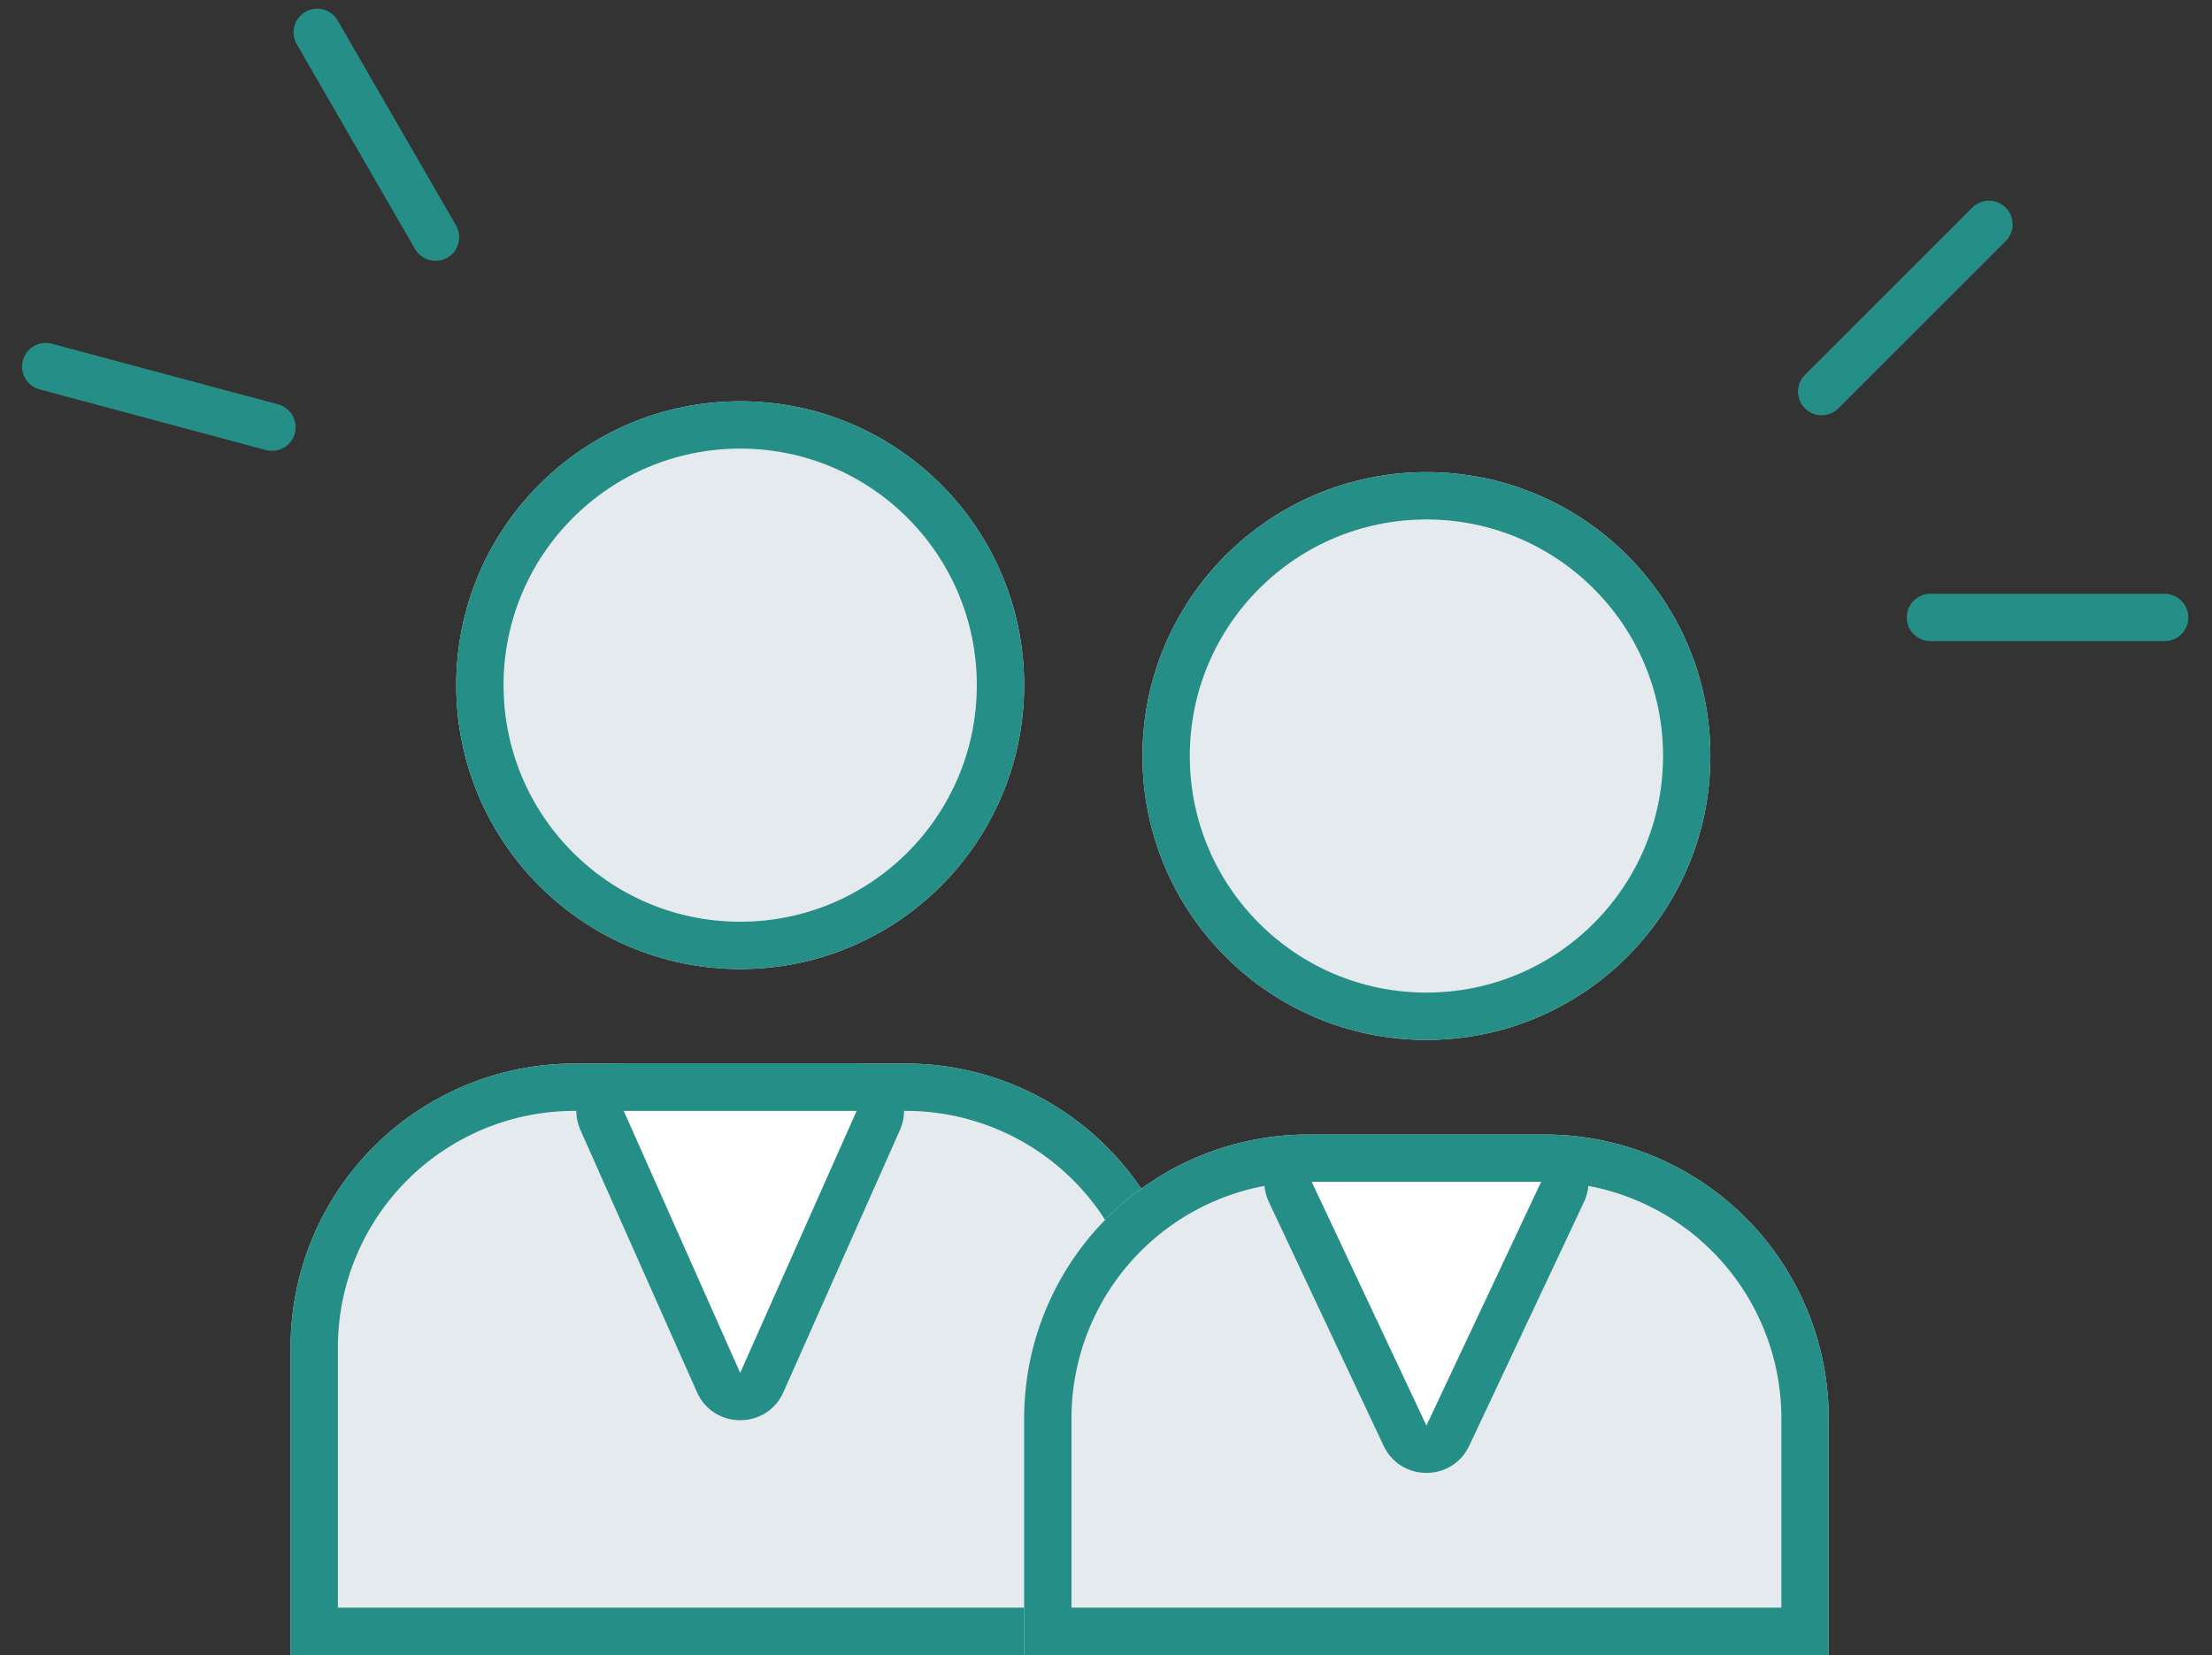 <svg xmlns="http://www.w3.org/2000/svg" width="93.478" height="69.958" viewBox="0 0 93.478 69.958">
  <rect x="0" y="0" width="93.478" height="69.958" fill="#333333" stroke="none"/>
  <g id="グループ_5301" data-name="グループ 5301" transform="translate(-950.72 -7576.038)">
    <g id="グループ_5225" data-name="グループ 5225" transform="translate(422 -1038.004)">
      <g id="グループ_4886" data-name="グループ 4886" transform="translate(-20.996 24.667)">
        <g id="楕円形_89" data-name="楕円形 89" transform="translate(568.996 8606.338)" fill="#e5eaef" stroke="#258e86" stroke-width="2">
          <circle cx="12" cy="12" r="12" stroke="none"/>
          <circle cx="12" cy="12" r="11" fill="none"/>
        </g>
      </g>
      <g id="長方形_376" data-name="長方形 376" transform="translate(541 8659)" fill="#e5eaef" stroke="#258e86" stroke-width="2">
        <path d="M12,0H26A12,12,0,0,1,38,12V25a0,0,0,0,1,0,0H0a0,0,0,0,1,0,0V12A12,12,0,0,1,12,0Z" stroke="none"/>
        <path d="M12,1H26A11,11,0,0,1,37,12V24a0,0,0,0,1,0,0H1a0,0,0,0,1,0,0V12A11,11,0,0,1,12,1Z" fill="none"/>
      </g>
      <g id="多角形_3" data-name="多角形 3" transform="translate(568 8677) rotate(180)" fill="#fff">
        <path d="M 12.922 17 L 3.078 17 C 2.733 17 2.427 16.834 2.239 16.545 C 2.051 16.256 2.024 15.909 2.164 15.594 L 7.086 4.518 C 7.331 3.967 7.848 3.924 8 3.924 C 8.152 3.924 8.669 3.967 8.914 4.518 L 13.836 15.594 C 13.976 15.909 13.949 16.256 13.761 16.545 C 13.573 16.834 13.267 17 12.922 17 Z" stroke="none"/>
        <path d="M 8 4.924 L 3.078 16 C 3.078 16 3.078 16 3.078 16 C 3.078 16 3.078 16 3.078 16 L 12.922 16 L 8 4.924 M 8 2.924 C 8.738 2.924 9.476 3.32 9.828 4.112 L 14.75 15.188 C 15.338 16.51 14.37 18 12.922 18 L 3.078 18 C 1.63 18 0.662 16.51 1.25 15.188 L 6.172 4.112 C 6.524 3.32 7.262 2.924 8 2.924 Z" stroke="none" fill="#258e86"/>
      </g>
      <g id="楕円形_78" data-name="楕円形 78" transform="translate(577 8634)" fill="#e5eaef" stroke="#258e86" stroke-width="2">
        <circle cx="12" cy="12" r="12" stroke="none"/>
        <circle cx="12" cy="12" r="11" fill="none"/>
      </g>
      <g id="長方形_727" data-name="長方形 727" transform="translate(572 8662)" fill="#e5eaef" stroke="#258e86" stroke-width="2">
        <path d="M12,0H22A12,12,0,0,1,34,12V22a0,0,0,0,1,0,0H0a0,0,0,0,1,0,0V12A12,12,0,0,1,12,0Z" stroke="none"/>
        <path d="M12,1H22A11,11,0,0,1,33,12v9a0,0,0,0,1,0,0H1a0,0,0,0,1,0,0V12A11,11,0,0,1,12,1Z" fill="none"/>
      </g>
      <g id="多角形_18" data-name="多角形 18" transform="translate(597 8679) rotate(180)" fill="#fff">
        <path d="M 12.848 16 L 3.152 16 C 2.802 16 2.494 15.831 2.307 15.536 C 2.12 15.241 2.098 14.89 2.247 14.574 L 7.095 4.271 C 7.346 3.738 7.851 3.697 8 3.697 C 8.149 3.697 8.654 3.738 8.905 4.271 L 13.753 14.574 C 13.902 14.89 13.88 15.241 13.693 15.536 C 13.506 15.831 13.198 16 12.848 16 Z" stroke="none"/>
        <path d="M 8 4.697 C 8 4.697 8 4.697 8 4.697 L 3.152 15 C 3.152 15 3.152 15 3.152 15 L 12.848 15 L 8 4.697 C 8 4.697 8 4.697 8 4.697 M 8 2.697 C 8.725 2.697 9.449 3.08 9.81 3.845 L 14.658 14.148 C 15.282 15.475 14.314 17 12.848 17 L 3.152 17 C 1.686 17 0.718 15.475 1.342 14.148 L 6.19 3.845 C 6.551 3.08 7.275 2.697 8 2.697 Z" stroke="none" fill="#258e86"/>
      </g>
    </g>
    <g id="グループ_5226" data-name="グループ 5226" transform="translate(-3672.629 1509.311) rotate(-30)">
      <line id="線_33" data-name="線 33" y2="10" transform="translate(981.5 7573.5)" fill="none" stroke="#258e86" stroke-linecap="round" stroke-width="2"/>
      <line id="線_34" data-name="線 34" x2="7" y2="7" transform="translate(964.5 7580)" fill="none" stroke="#258e86" stroke-linecap="round" stroke-width="2"/>
    </g>
    <g id="グループ_5227" data-name="グループ 5227" transform="translate(5696.021 1536.223) rotate(45)">
      <line id="線_33-2" data-name="線 33" y2="10" transform="translate(981.5 7573.5)" fill="none" stroke="#258e86" stroke-linecap="round" stroke-width="2"/>
      <line id="線_35" data-name="線 35" x1="7" y2="7" transform="translate(991.5 7580)" fill="none" stroke="#258e86" stroke-linecap="round" stroke-width="2"/>
    </g>
  </g>
</svg>

